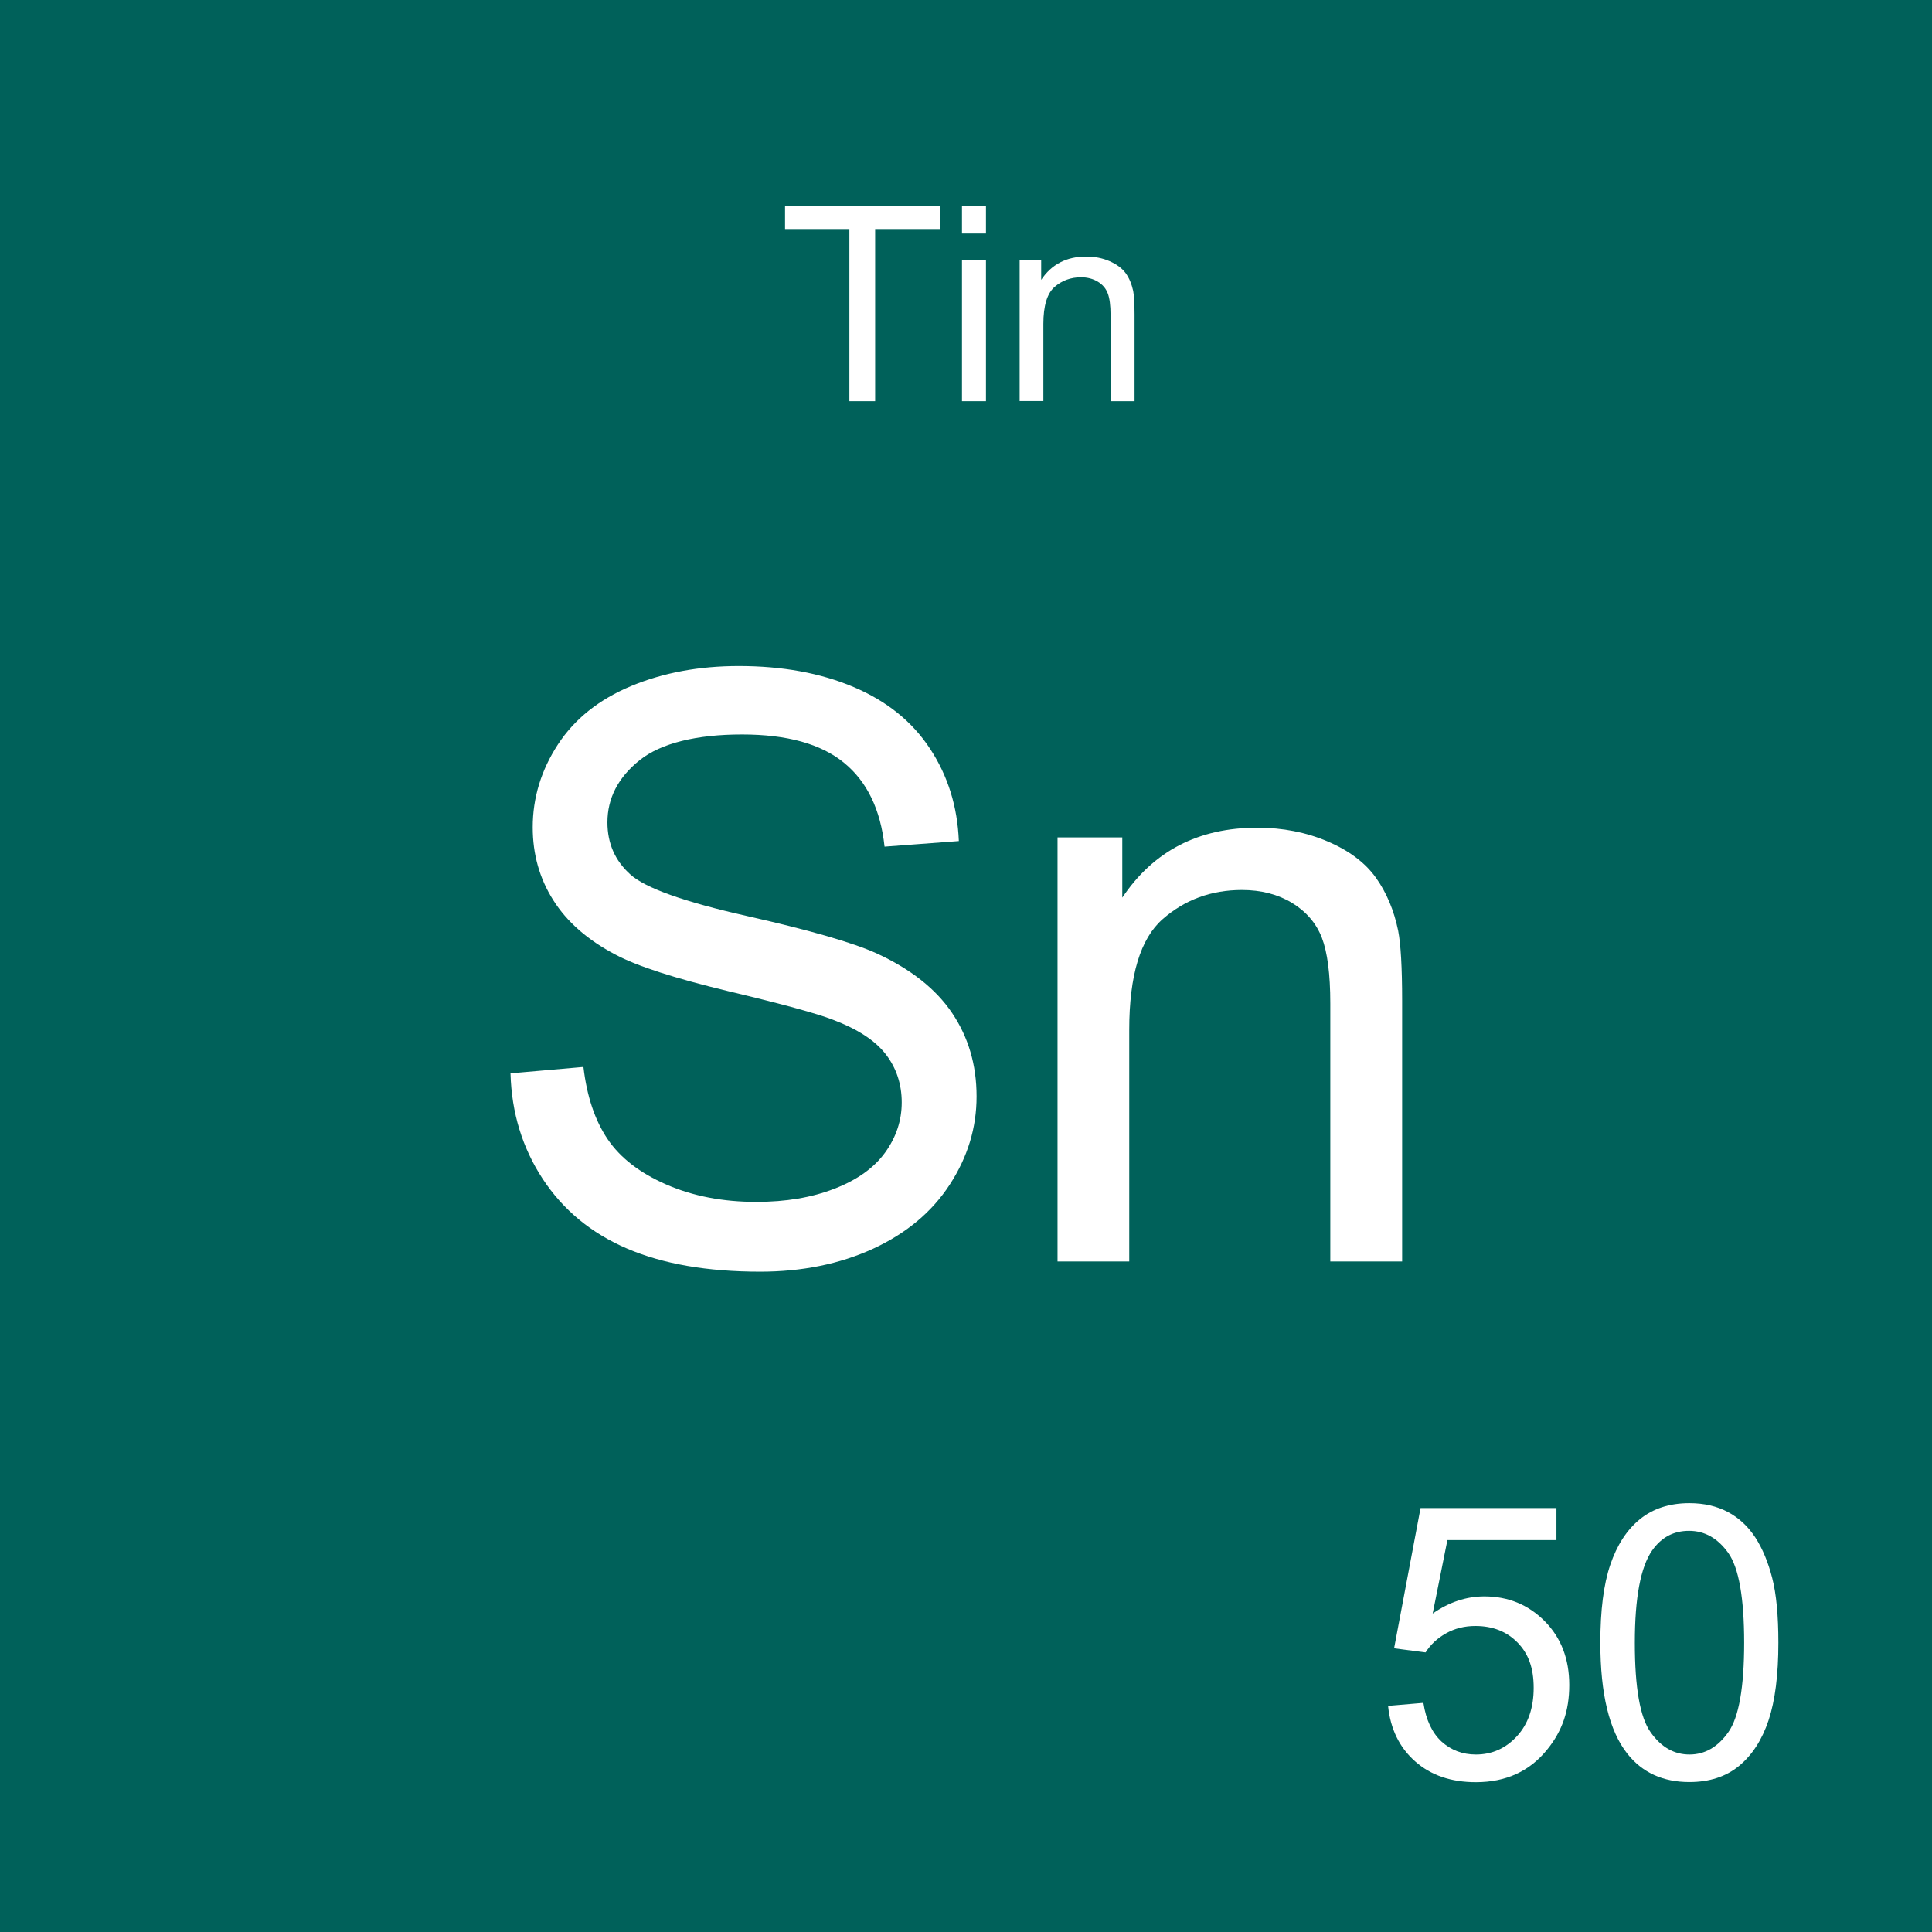 <?xml version="1.0" encoding="UTF-8"?>
<svg id="Layer_2" data-name="Layer 2" xmlns="http://www.w3.org/2000/svg" viewBox="0 0 141.73 141.73">
  <defs>
    <style>
      .cls-1 {
        fill: #fff;
      }

      .cls-2 {
        fill: #00615a;
      }
    </style>
  </defs>
  <g id="Background">
    <rect class="cls-2" width="141.73" height="141.73"/>
  </g>
  <g id="tin">
    <g>
      <path class="cls-1" d="M101.84,125.14l2.58-.22c.19,1.26.64,2.2,1.33,2.84.7.63,1.54.95,2.52.95,1.18,0,2.19-.45,3.01-1.34.82-.89,1.23-2.08,1.23-3.55s-.39-2.51-1.18-3.32c-.79-.81-1.82-1.22-3.1-1.22-.79,0-1.51.18-2.15.54-.64.36-1.14.83-1.5,1.4l-2.31-.3,1.94-10.29h9.97v2.35h-8l-1.08,5.39c1.2-.84,2.47-1.26,3.79-1.26,1.75,0,3.23.61,4.43,1.82,1.2,1.21,1.8,2.77,1.8,4.68s-.53,3.38-1.59,4.7c-1.29,1.62-3.04,2.43-5.26,2.43-1.82,0-3.31-.51-4.46-1.53-1.15-1.02-1.81-2.37-1.98-4.06Z"/>
      <path class="cls-1" d="M117.4,120.51c0-2.37.24-4.28.73-5.72.49-1.44,1.21-2.56,2.17-3.34.96-.78,2.17-1.18,3.63-1.18,1.08,0,2.02.22,2.83.65.81.43,1.48,1.06,2.01,1.87.53.82.94,1.81,1.24,2.98.3,1.17.45,2.75.45,4.74,0,2.35-.24,4.25-.72,5.69-.48,1.44-1.21,2.56-2.17,3.35-.96.79-2.18,1.18-3.64,1.18-1.93,0-3.45-.69-4.55-2.08-1.32-1.67-1.98-4.38-1.98-8.15ZM119.93,120.51c0,3.29.38,5.48,1.16,6.57.77,1.09,1.72,1.63,2.85,1.63s2.08-.55,2.85-1.64c.77-1.09,1.16-3.28,1.16-6.56s-.39-5.49-1.16-6.58c-.77-1.08-1.73-1.63-2.88-1.63s-2.03.48-2.71,1.44c-.85,1.22-1.27,3.48-1.27,6.77Z"/>
    </g>
    <g>
      <path class="cls-1" d="M62.31,29.43v-12.63h-4.72v-1.69h11.35v1.69h-4.74v12.63h-1.89Z"/>
      <path class="cls-1" d="M70.57,17.13v-2.02h1.76v2.02h-1.76ZM70.57,29.43v-10.37h1.76v10.37h-1.76Z"/>
      <path class="cls-1" d="M74.8,29.43v-10.37h1.58v1.47c.76-1.14,1.86-1.71,3.3-1.71.62,0,1.2.11,1.72.34s.92.52,1.18.88.44.8.55,1.3c.06.33.1.9.1,1.71v6.38h-1.76v-6.31c0-.72-.07-1.25-.21-1.61s-.38-.64-.73-.85-.76-.32-1.23-.32c-.75,0-1.4.24-1.94.71s-.82,1.38-.82,2.71v5.66h-1.76Z"/>
    </g>
    <g>
      <path class="cls-1" d="M37.44,78.74l5.36-.47c.25,2.15.84,3.91,1.77,5.29.93,1.38,2.37,2.49,4.32,3.34,1.95.85,4.15,1.27,6.59,1.27,2.17,0,4.08-.32,5.74-.97,1.66-.64,2.9-1.53,3.71-2.65.81-1.12,1.22-2.35,1.22-3.68s-.39-2.52-1.17-3.53c-.78-1.01-2.07-1.85-3.87-2.53-1.15-.45-3.7-1.15-7.65-2.09-3.95-.95-6.71-1.84-8.29-2.68-2.05-1.07-3.58-2.41-4.58-4-1.01-1.59-1.51-3.37-1.51-5.35,0-2.17.62-4.19,1.85-6.08,1.23-1.88,3.03-3.31,5.39-4.29,2.36-.98,4.99-1.46,7.88-1.46,3.18,0,5.99.51,8.42,1.54s4.3,2.53,5.61,4.53c1.31,1.99,2.01,4.25,2.11,6.77l-5.45.41c-.29-2.71-1.28-4.77-2.97-6.15-1.69-1.39-4.19-2.08-7.49-2.08s-5.94.63-7.51,1.89c-1.57,1.26-2.36,2.78-2.36,4.56,0,1.54.56,2.81,1.67,3.81,1.09,1,3.95,2.02,8.57,3.06,4.62,1.04,7.79,1.96,9.51,2.74,2.5,1.15,4.35,2.61,5.54,4.38,1.19,1.77,1.79,3.8,1.79,6.11s-.65,4.44-1.96,6.46c-1.31,2.02-3.19,3.59-5.64,4.72-2.45,1.12-5.21,1.68-8.28,1.68-3.89,0-7.14-.57-9.77-1.7-2.63-1.13-4.69-2.84-6.18-5.11-1.49-2.27-2.28-4.85-2.36-7.72Z"/>
      <path class="cls-1" d="M77.58,92.54v-31.11h4.75v4.42c2.29-3.42,5.59-5.13,9.9-5.13,1.88,0,3.6.34,5.17,1.01,1.57.67,2.75,1.56,3.53,2.65.78,1.09,1.33,2.39,1.64,3.9.19.98.29,2.69.29,5.13v19.13h-5.27v-18.93c0-2.15-.21-3.75-.62-4.82-.41-1.06-1.14-1.91-2.18-2.55-1.04-.63-2.27-.95-3.68-.95-2.25,0-4.19.71-5.82,2.14-1.63,1.43-2.45,4.13-2.45,8.12v16.99h-5.27Z"/>
    </g>
  </g>
</svg>